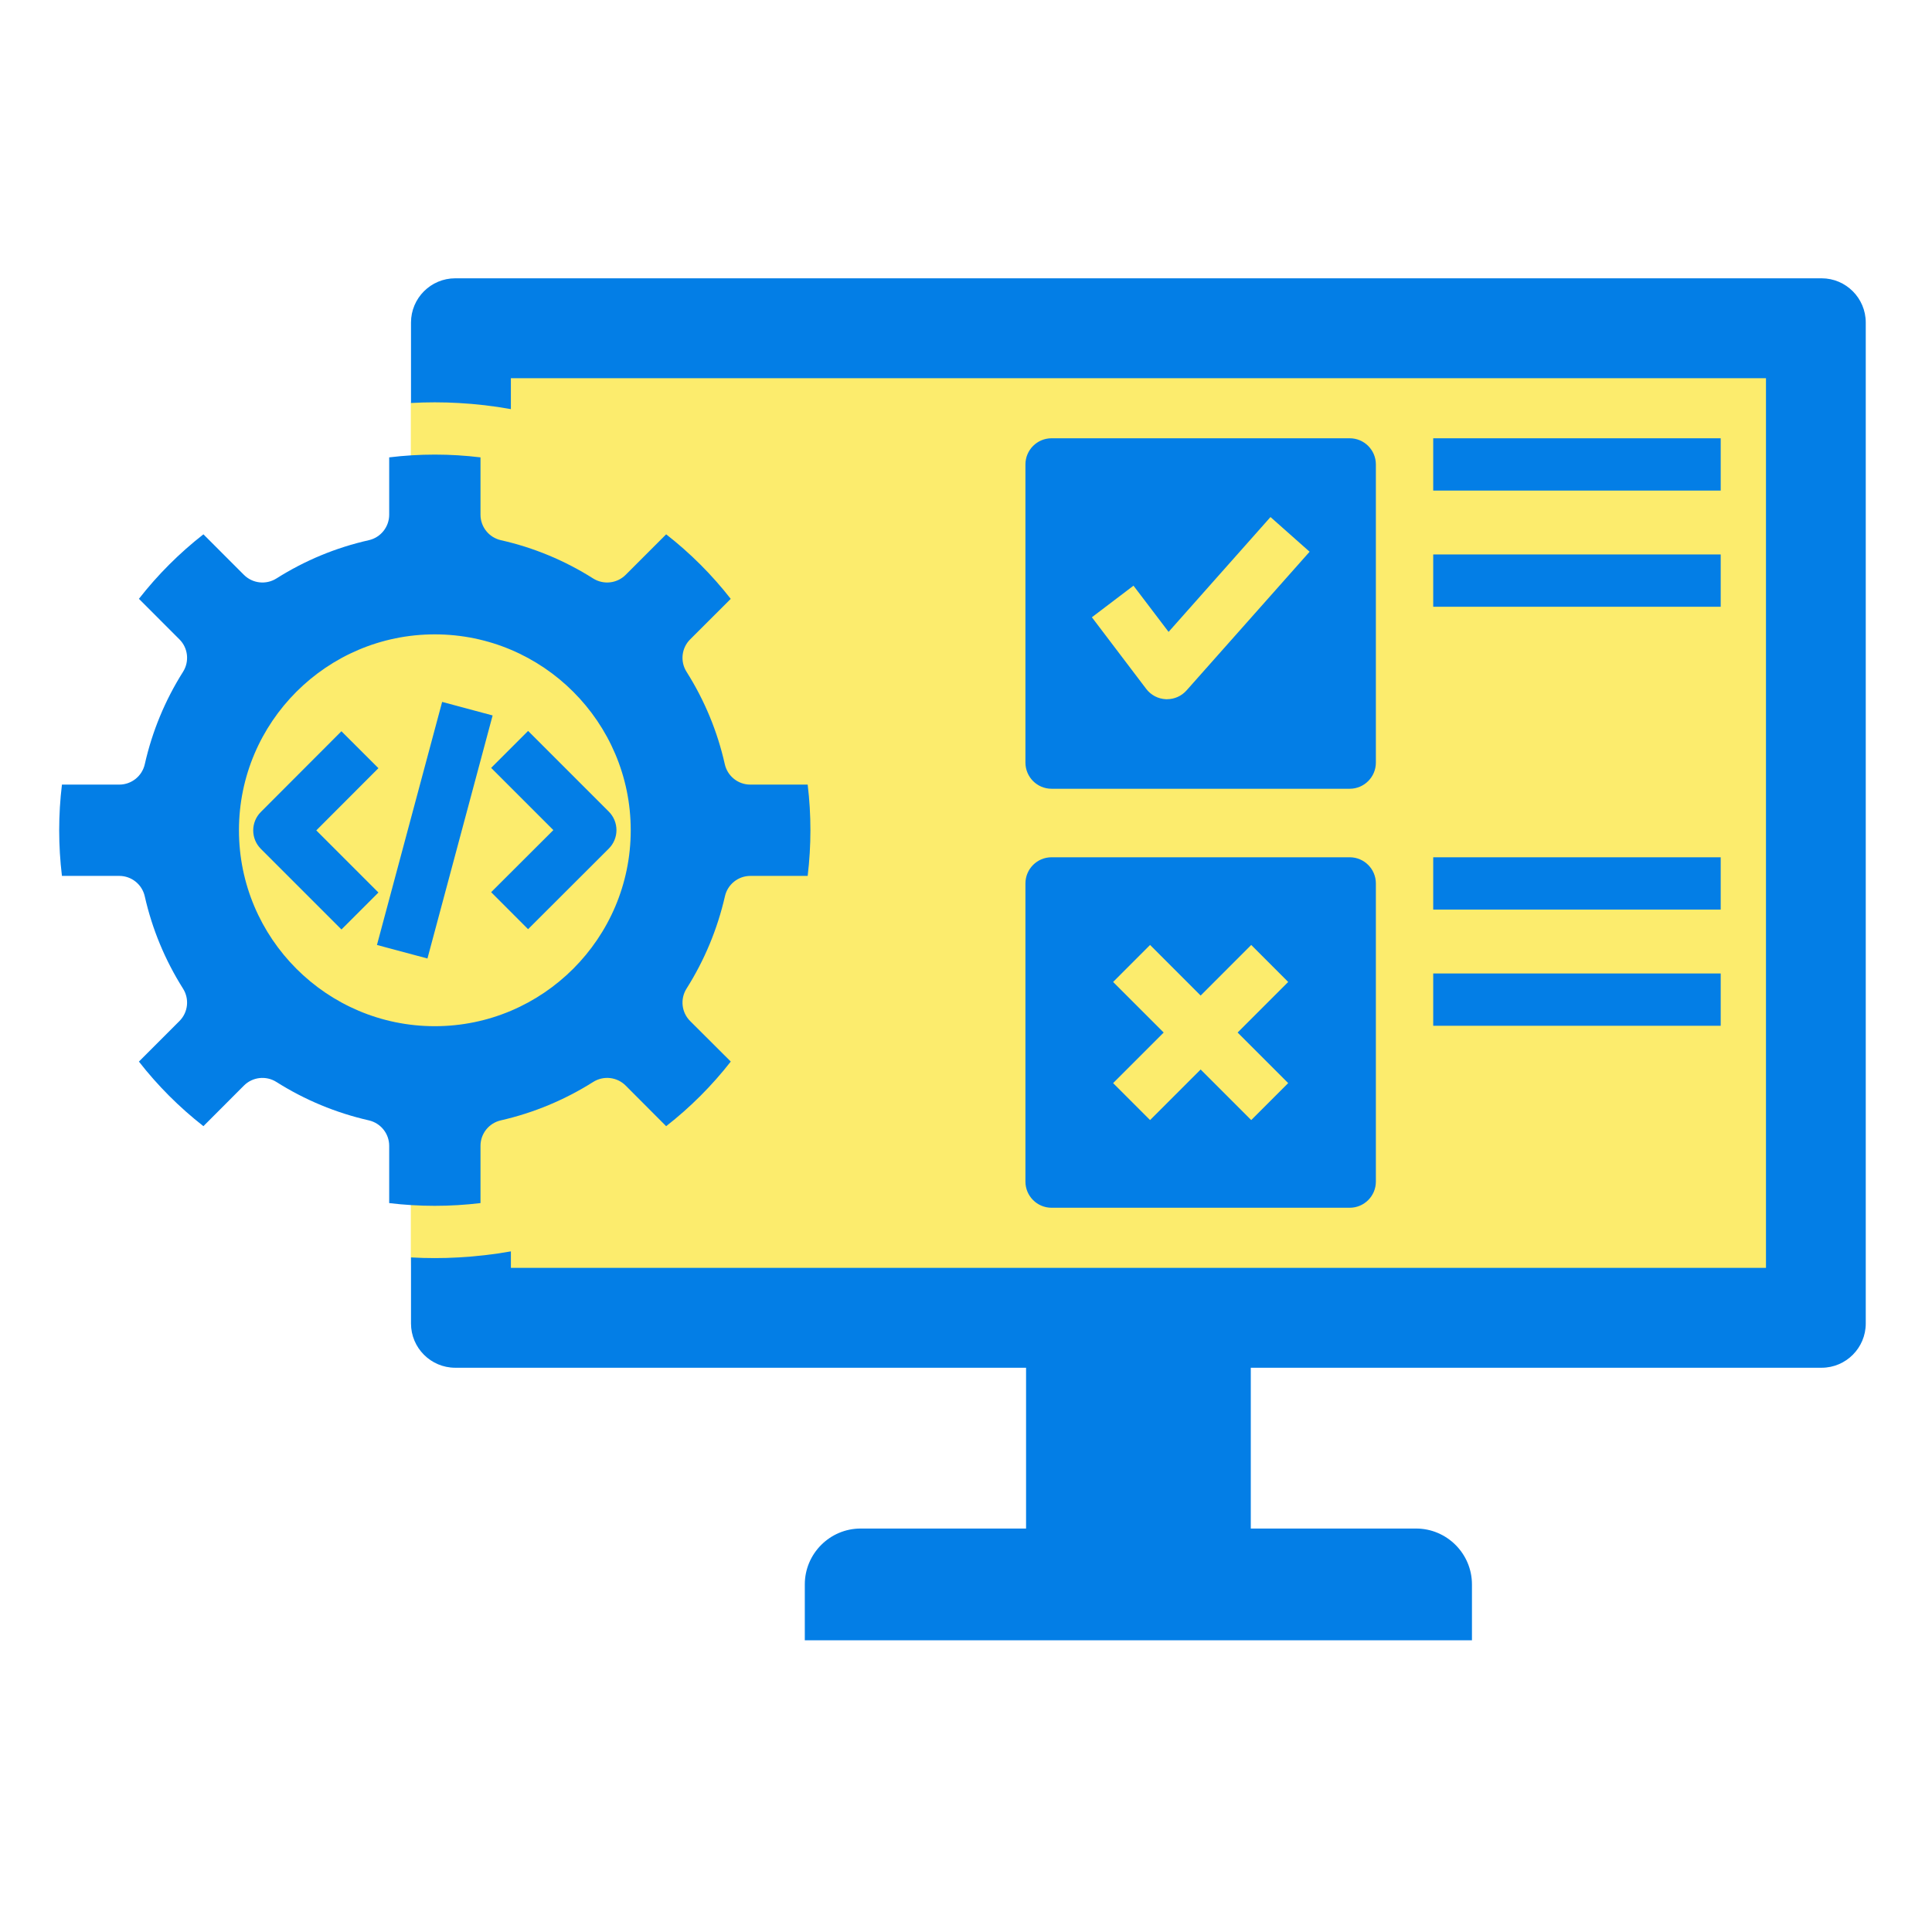 <svg width="101" height="101" viewBox="0 0 101 101" fill="none" xmlns="http://www.w3.org/2000/svg">
<rect x="10.473" y="32.951" width="23.718" height="22.454" fill="#FCEC6D"/>
<path d="M22.146 18.124H93.641V68.807L21.547 68.155L21.477 65.668V21.057L22.146 18.124Z" fill="#FCEC6D"/>
<path d="M25.119 62.894V59.901C25.119 59.264 25.56 58.712 26.182 58.57C27.898 58.178 29.521 57.502 31.01 56.562C31.55 56.22 32.255 56.298 32.708 56.751L34.825 58.874C36.086 57.889 37.218 56.757 38.203 55.496L36.08 53.379C35.627 52.928 35.549 52.222 35.891 51.681C36.831 50.193 37.506 48.567 37.898 46.854C38.039 46.231 38.593 45.79 39.229 45.79H42.223C42.318 44.992 42.367 44.192 42.367 43.402C42.367 42.609 42.319 41.811 42.223 41.017H39.225C38.585 41.017 38.031 40.574 37.891 39.952C37.506 38.236 36.833 36.611 35.891 35.12C35.549 34.58 35.627 33.875 36.08 33.425L38.201 31.307C37.212 30.041 36.082 28.913 34.825 27.933L32.706 30.053C32.255 30.503 31.551 30.581 31.01 30.242C29.517 29.297 27.894 28.624 26.186 28.24C25.562 28.099 25.119 27.545 25.119 26.907V23.91C23.532 23.717 21.925 23.717 20.346 23.91V26.907C20.346 27.545 19.903 28.099 19.28 28.24C17.565 28.626 15.94 29.299 14.449 30.242C13.909 30.581 13.204 30.503 12.753 30.053L10.634 27.933C9.375 28.917 8.245 30.047 7.262 31.305L9.381 33.425C9.832 33.875 9.91 34.58 9.569 35.12C8.628 36.611 7.955 38.237 7.569 39.952C7.428 40.574 6.874 41.017 6.236 41.017H3.238C3.142 41.808 3.094 42.606 3.094 43.402C3.094 44.198 3.142 44.998 3.238 45.79H6.235C6.873 45.79 7.428 46.233 7.568 46.858C7.953 48.565 8.626 50.189 9.568 51.682C9.91 52.222 9.832 52.926 9.381 53.377L7.262 55.497C8.241 56.753 9.369 57.883 10.634 58.873L12.751 56.752C13.204 56.299 13.908 56.221 14.449 56.562C15.936 57.503 17.563 58.178 19.282 58.57C19.905 58.713 20.346 59.265 20.346 59.901V62.895C21.936 63.085 23.523 63.085 25.119 62.894ZM22.73 33.163C28.378 33.163 32.973 37.757 32.973 43.402C32.973 49.049 28.378 53.647 22.73 53.647C17.083 53.647 12.492 49.049 12.492 43.402C12.492 37.757 17.083 33.163 22.73 33.163ZM97.537 16.861V69.189C97.537 70.464 96.502 71.502 95.23 71.502H65.388V74.234V77.176V79.908H74.028C75.638 79.908 76.95 81.22 76.95 82.83V85.751H42.073V82.83C42.073 81.22 43.384 79.908 44.994 79.908H53.64V77.176V74.234V71.502H23.798C22.522 71.502 21.486 70.464 21.486 69.189V65.735C21.901 65.759 22.317 65.77 22.731 65.77C23.144 65.77 23.558 65.759 23.974 65.735C24.885 65.685 25.8 65.579 26.708 65.419V66.28H92.321V19.771H26.707V21.388C25.806 21.224 24.891 21.119 23.974 21.068C23.144 21.021 22.313 21.021 21.486 21.068V16.861C21.486 15.587 22.522 14.549 23.798 14.549H95.23C96.502 14.549 97.537 15.587 97.537 16.861ZM13.637 42.447L17.849 38.228L19.783 40.158L16.535 43.411L19.783 46.659L17.851 48.591L13.638 44.378C13.105 43.845 13.104 42.981 13.637 42.447ZM25.676 40.143L27.608 38.211L31.827 42.43C32.083 42.686 32.227 43.034 32.227 43.396C32.227 43.759 32.083 44.106 31.826 44.363L27.607 48.575L25.676 46.641L28.928 43.395L25.676 40.143ZM19.706 49.401L23.114 36.694L25.753 37.402L22.346 50.108L19.706 49.401ZM54.973 41.234H70.561C71.314 41.234 71.927 40.621 71.927 39.866V24.278C71.927 23.525 71.314 22.912 70.561 22.912H54.973C54.218 22.912 53.607 23.525 53.607 24.278V39.866C53.607 40.621 54.218 41.234 54.973 41.234ZM59.256 30.618L61.091 33.034L66.418 27.03L68.463 28.843L62.029 36.094C61.77 36.387 61.397 36.553 61.007 36.553H60.954C60.546 36.537 60.166 36.338 59.92 36.012L57.081 32.269L59.256 30.618ZM53.607 61.772C53.607 62.525 54.218 63.138 54.973 63.138H70.561C71.314 63.138 71.927 62.525 71.927 61.772V46.184C71.927 45.429 71.314 44.816 70.561 44.816H54.973C54.218 44.816 53.607 45.429 53.607 46.184V61.772ZM58.191 51.334L60.123 49.4L62.767 52.045L65.411 49.4L67.343 51.334L64.699 53.978L67.343 56.622L65.411 58.554L62.767 55.91L60.123 58.554L58.191 56.622L60.835 53.978L58.191 51.334ZM74.925 28.986H89.954V31.719H74.925V28.986ZM89.954 25.645H74.925V22.913H89.954V25.645ZM74.925 50.891H89.954V53.624H74.925V50.891ZM74.925 44.817H89.954V47.55H74.925V44.817Z" fill="#037EE6"/>
</svg>
